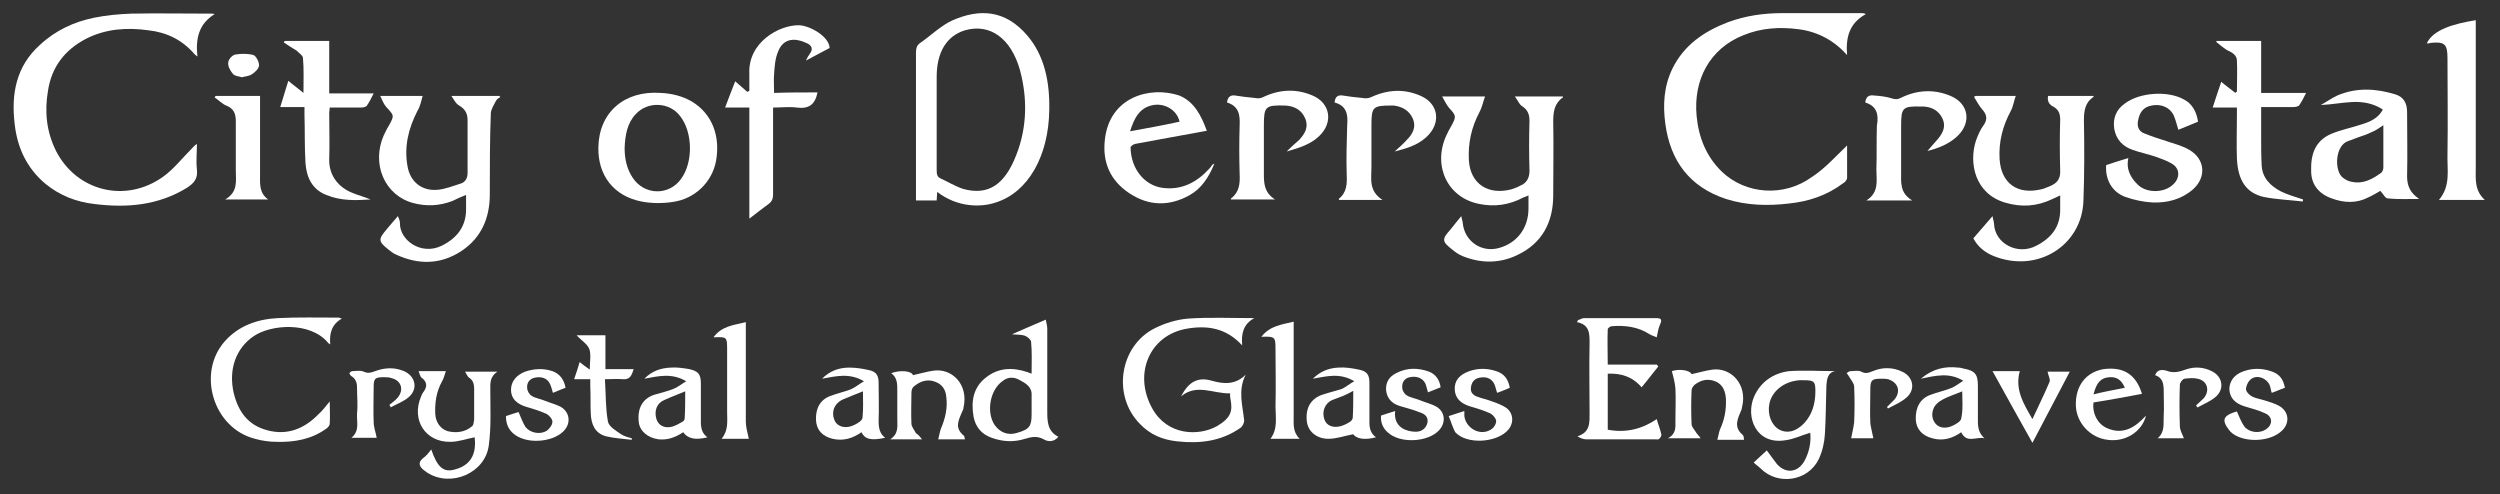 <?xml version="1.0" encoding="utf-8"?>
<!-- Generator: Adobe Illustrator 26.5.0, SVG Export Plug-In . SVG Version: 6.00 Build 0)  -->
<svg version="1.2" baseProfile="tiny" id="Layer_1" xmlns="http://www.w3.org/2000/svg" xmlns:xlink="http://www.w3.org/1999/xlink"
	 x="0px" y="0px" viewBox="0 0 495.1 97.9" overflow="visible" xml:space="preserve">
<rect x="0" y="0" width="495.1" height="97.9" fill="#333333" stroke="none"/>
<g>
	<path fill="#FFFFFF" d="M185.6,38c0,0.6-0.1,1.1-0.1,1.7c-1.4,0-2.7,0-4.1,0c0-0.5,0-0.9,0-1.3c0-9.3,0-18.7,0-28
		c0-0.9,0.2-1.4,0.7-1.8c2.2-1.5,4.3-3.6,6.6-4.6c5.3-2.3,10.4-2.1,14.8,3.1c3.3,3.9,4.4,9,4.3,14.6c-0.1,9.2-4.2,16.4-10.6,18.4
		C194.3,41.1,189.6,41.1,185.6,38z M185.5,23.8c0,3.3,0,6.6,0,9.9c0,0.8,0.1,1.3,0.7,1.6c1.5,0.7,3,1.6,4.5,2.1
		c5,1.4,8.3-0.8,10.6-6.8c2.1-5.4,2.2-11.1,0.7-16.7c-1.8-6.4-6-9.3-10.9-7.9c-3.6,1.1-5.6,4.3-5.6,9.2
		C185.5,18.1,185.5,21,185.5,23.8z"/>
	<path fill="#FFFFFF" d="M42.5,2.8c-3.1,1.9-3.8,4.8-3.4,8.4c-0.4-0.3-0.5-0.4-0.6-0.5C36.1,7.9,33,6.4,29.4,6
		C25.1,5.4,20.9,5.7,17,7.7c-4.2,2.2-6.8,5.6-7.5,10.3c-0.7,4.1-0.3,8.1,1.6,11.9c4.1,8,13.8,10.4,21.2,5.1c2.1-1.5,3.8-3.7,5.7-5.6
		c0.3-0.3,0.5-0.6,1-0.9c0,1.7-0.2,3.4,0,5.1c0.2,1.8-0.6,2.7-2,3.6c-5.7,3.5-11.9,4-18.3,3.2c-3.6-0.4-6.9-1.7-9.7-4
		c-3.7-3.1-5.6-7.2-6.1-11.9c-0.7-5.9,0.3-11.4,5-15.6C11,6,14.7,4.3,18.7,3.5C21.1,3,23.6,2.8,26,2.7c5.2-0.1,10.5,0,15.7,0
		C42,2.7,42.3,2.7,42.5,2.8z"/>
	<path fill="#FFFFFF" d="M365.8,28.8c0,2,0,4.2,0,6.4c0,0.4-0.4,0.9-0.8,1.1c-3.2,2.4-6.8,3.6-10.7,4c-4.2,0.5-8.4,0.4-12.5-0.9
		c-7.2-2.4-11-7.5-12-14.9c-0.5-3.7-0.3-7.4,1.4-10.9c2.3-4.7,6.3-7.4,11-9.2c3.5-1.3,7.1-1.8,10.8-1.8c5.2,0,10.5,0,15.7,0
		c0.2,0,0.5,0,0.8,0.2c-3.3,1.8-4,4.7-3.7,8.1c-2.6-2.9-5.8-4.6-9.5-5.1c-3.8-0.5-7.5-0.3-11.1,1.2c-6.5,2.6-9.9,8.7-9.2,16
		c0.4,4.2,1.9,8,5,11c4.7,4.5,12.3,5.1,17.9,1C361.5,33.3,363.6,30.9,365.8,28.8z"/>
	<path fill="#FFFFFF" d="M391.2,19c2.6,0,5.1,0,8,0c-0.4,1.1-0.5,2.1-1,3c-1.6,3-2.4,6.1-2.2,9.5c0.3,4.8,3.5,7.1,8.2,6
		c0.6-0.1,1.1-0.4,1.7-0.6c1.5-0.6,2.2-1.5,2.1-3.2c-0.1-3.3-0.1-6.7,0-10c0-1.2-0.3-2-1.4-2.6c-0.8-0.4-1.2-1.1-1-2.1c3,0,6,0,9,0
		c0,0.1,0,0.2,0,0.2c-1.7,1.1-1.9,2.8-1.9,4.7c0.1,5.3,0.1,10.6-0.1,15.9c-0.3,8.8-9.1,14.4-17.8,10.9c-1.7-0.7-3.1-1.8-4-3.5
		c1.2-1.4,2.4-2.8,3.8-4.4c0.1,0.7,0.3,1.1,0.3,1.6c0.2,3.8,4.6,6.2,8.3,4.3c3-1.5,4.9-3.8,4.8-7.4c0-0.8,0-1.6,0-2.6
		c-0.6,0.3-1.1,0.5-1.5,0.7c-3.1,1.5-6.2,1.7-9.5,0.7c-5.9-1.8-7.1-7.8-5.7-12.2c0.4-1.1,0.9-2.3,1.6-3.2c0.8-1.2,0.5-2.1-0.4-3.1
		c-0.6-0.7-1-1.5-1.5-2.3C390.9,19.2,391,19.1,391.2,19z"/>
	<path fill="#FFFFFF" d="M289.4,42.8c0.1,0.7,0.3,1.1,0.3,1.5c0.4,3.5,3.7,5.8,7.2,4.8c3.6-1,5.8-4,5.8-7.8c0-0.8,0-1.6,0-2.6
		c-0.4,0.2-0.7,0.3-1,0.4c-2.8,1.5-5.7,1.9-8.7,1.3c-6.3-1.2-9.3-7.5-6.6-13.5c0.3-0.7,0.7-1.4,1.1-2.1c0.9-1.7,0.9-1.9-0.5-3.4
		c-0.5-0.6-0.9-1.4-1.4-2.3c3,0,5.6,0,8.5,0c-0.4,1.1-0.6,2.2-1.1,3.1c-1.6,3-2.3,6.2-2.1,9.6c0.3,4.6,3.8,6.9,8.4,5.7
		c0.6-0.2,1.2-0.4,1.7-0.7c1.3-0.5,1.9-1.5,1.9-3c-0.1-3.3-0.1-6.6,0-9.9c0-1.3-0.4-2.2-1.5-2.9c-0.5-0.3-0.8-1.1-1.4-1.9
		c3.5,0,6.5,0,9.5,0c0,0,0.1,0.2,0,0.2c-1.7,1.2-1.9,2.9-1.9,4.8c0.1,4.9,0,9.7,0,14.6c0,5.3-2.2,9.5-7.1,11.8
		c-3.5,1.7-7.2,1.7-10.9,0.2c-0.7-0.3-1.3-0.7-1.9-1.2c-2.2-1.7-2.2-2.1-0.4-4.1C287.9,44.6,288.6,43.8,289.4,42.8z"/>
	<path fill="#FFFFFF" d="M89.4,19c3.5,0,6.5,0,9.5,0c0.1,0.1,0.1,0.2,0.2,0.2c-0.3,0.2-0.7,0.4-0.9,0.8c-0.4,0.8-1,1.7-1,2.5
		C97,27.8,97,33.2,97,38.5c0,4.7-1.7,8.6-5.6,11.2c-4.1,2.7-8.5,2.8-13,0.7c-0.5-0.2-1-0.6-1.5-1c-2-1.6-2-2-0.4-3.9
		c0.7-0.8,1.4-1.7,2.3-2.7c0.2,0.5,0.4,0.9,0.4,1.3c-0.1,3.5,4.2,6.5,8.2,4.6c3.1-1.5,5-3.9,4.9-7.5c0-0.8,0-1.6,0-2.6
		c-1,0.4-1.9,0.8-2.7,1.2c-2.6,1-5.2,1.1-7.8,0.4c-5.6-1.5-8.3-7.7-5.8-13.4c0.3-0.6,0.6-1.3,1-1.9c1.1-2,1.1-2-0.5-3.7
		c-0.5-0.6-0.8-1.3-1.2-2.2c2.9,0,5.5,0,8.4,0c-0.3,1.1-0.5,2.1-1,2.9c-1.8,3.5-2.7,7.1-2,11c0.5,3,2.7,4.9,5.8,4.7
		c1.6-0.1,3.3-0.8,4.9-1.3c0.8-0.3,1.2-1.1,1.2-2c0-3.5,0-7,0-10.5c0-1.2-0.4-2.1-1.5-2.8C90.3,20.6,90,19.9,89.4,19z"/>
	<path fill="#FFFFFF" d="M161.9,18.3c-0.5,2.5-1.8,3.3-4.1,3c-1.5-0.2-3.1,0-4.7,0c0,0.6,0,1.1,0,1.6c0,5.2,0,10.4,0,15.6
		c0,0.8-0.2,1.4-0.9,1.9c-1.2,0.9-2.4,1.8-3.8,2.9c0-7.5,0-14.7,0-22c-1.7,0-3.2,0-4.8,0c0.7-1.8,1.3-3.5,2-5.2
		c0.7,0.6,1.6,1.4,2.4,2.1c0.1-0.1,0.2-0.1,0.4-0.2c0-1.1,0-2.3,0-3.4c-0.3-6.2,5.9-9.7,9.9-9.6c2.1,0.1,5.9,2.2,6,4.5
		c-1.5,0.8-3,1.6-4.7,2.5c0.3-0.6,0.5-1,0.8-1.4c0.7-0.9,0.3-1.6-0.5-2c-2.3-1.1-4.7-1.2-5.8,1.6c-0.6,1.4-0.7,3-0.8,4.5
		c-0.1,1.1,0,2.3,0,3.7C156.1,18.3,159,18.3,161.9,18.3z"/>
	<path fill="#FFFFFF" d="M471.4,37.8c-0.7,0.4-1.5,0.9-2.4,1.3c-2.3,1.2-4.8,1.1-7.2,0.2c-2.6-0.9-4.1-2.8-4.1-5.4
		c-0.1-3.2,0.7-6,4-7.4c1.9-0.8,4-1.2,6.1-1.9c1.6-0.5,3.2-1.2,4.1-2.9c-1.8-1.2-3.9-1.6-6-1.5s-4.1,0.5-6.3,0.6
		c1.1-0.6,2.2-1.4,3.3-1.9c3.8-1.6,7.6-1.4,11.5-0.2c1.6,0.5,2.3,1.7,2.3,3.5c0,4.2,0.1,8.5,0,12.7c0,1.9,0.6,3.3,2.4,4.5
		c-2.2,0-4.2,0.1-6.1-0.1C472.4,39.4,472,38.4,471.4,37.8z M472,24.8c-0.9,0.6-1.6,1.1-2.4,1.4c-0.8,0.4-1.7,0.7-2.6,1
		c-0.6,0.2-1.2,0.5-1.9,0.7c-2.8,0.9-2.8,6.1-1.1,7.3c0.5,0.4,1.1,0.7,1.7,0.8c2.3,0.5,4.1-0.5,5.9-1.8c0.2-0.2,0.4-0.6,0.4-1
		C472,30.5,472,27.8,472,24.8z"/>
	<path fill="#FFFFFF" d="M118.5,29.2c0.1-6.9,5.1-11.3,12.3-10.8c2.2,0.1,4.3,0.6,6.2,1.7c4,2.4,5.7,6.8,4.8,11.8
		c-0.8,4.2-4.2,7.5-8.6,8.1c-2,0.3-4.2,0.3-6.2-0.1C121.5,38.8,118.4,34.7,118.5,29.2z M123.7,29.3c0,2.1,0.4,4.1,1.6,5.9
		c2.3,3.5,7.2,3.6,9.6,0.2c2.4-3.3,2.3-9.2-0.2-12.4c-2.1-2.8-6.4-3-8.8-0.4C124.2,24.4,123.8,26.8,123.7,29.3z"/>
	<path fill="#FFFFFF" d="M233.9,78.5c1.5-2.9,3.3-3.9,6.1-3.1c2.4,0.7,4.7,0.8,6.7-1.2c-1.6,3.1-0.6,6.1-0.3,9.1
		c0,0.4-0.3,1.1-0.7,1.4c-3.8,2.7-8.1,3.2-12.6,2.7c-2.8-0.3-5.3-1.3-7.3-3.4c-5.6-5.6-4.1-15.5,2.9-19c2-1,4.3-1.7,6.5-1.9
		c4.3-0.3,8.6-0.1,13.2-0.1c-2.2,1.2-2.6,3.1-2.4,5.4c-3.2-3.5-7-4-11-3.3c-7.4,1.3-10.6,9-6.8,15.8c3,5.4,9.2,5.5,12.8,3.5
		c2.9-1.7,3.1-3.1,2.7-5.3c-0.1-0.4-0.1-0.8-0.1-1.2C240.3,78,237,75.9,233.9,78.5z"/>
	<path fill="#FFFFFF" d="M239,25.9c-4.8,0.9-9.5,1.7-14.2,2.6c-0.4,0.1-1,0.5-0.9,0.8c0.1,4.1,2.7,7.4,6.3,7.9
		c3.7,0.5,6.7-1,9.2-3.7c0.3-0.3,0.5-0.6,0.7-0.9c0,0,0.1,0,0.4-0.2c-1.1,2.7-2.6,5-5,6.3c-4,2.2-8,2.1-11.8-0.4s-5.4-6.1-4.9-10.6
		c0.9-8.5,8.9-10.7,14.7-8.8C236.5,20.1,237.9,22.9,239,25.9z M233.6,24.1c-0.5-2.3-2.9-3.7-5.2-3.3c-2.8,0.5-3.8,2.7-4.6,5.2
		C227.1,25.4,230.4,24.8,233.6,24.1z"/>
	<path fill="#FFFFFF" d="M480.6,8.6c1.2-2.7,5.3-3.9,9.7-4.6c0,0.5,0,1,0,1.5c0,9.2,0,18.4,0,27.6c0,2.3-0.3,4.6,1.8,6.5
		c-3.1,0-6,0-9.1,0c2.4-2.8,1.6-6,1.7-9.1c0.1-6.3,0-12.7,0-19c0-2.8-0.6-3.3-3.4-3C481.1,8.6,480.9,8.6,480.6,8.6z"/>
	<path fill="#FFFFFF" d="M65.2,8.1c0,3.5,0,6.9,0,10.4c2.9,0,5.7,0,8.8,0c-0.5,1-0.9,1.8-1.4,2.5c-0.2,0.2-0.7,0.3-1.1,0.3
		c-2,0-4.1,0-6.2,0c0,0.4-0.1,0.7-0.1,1c0,3.1,0.1,6.2,0,9.2c-0.1,3.2,1.8,5.6,4.6,6.7c1.2,0.5,2.4,0.8,3.6,1.3
		c-3,0.2-5.9,0.3-8.8-0.9c-2.8-1.1-3.9-3.5-4.1-6.3c-0.2-3.2-0.1-6.3-0.2-9.5c0-0.5,0-1,0-1.6c-1.7,0-3.2,0-4.8,0
		c0.6-1.9,1.1-3.6,1.6-5.2c0.8,0.7,1.8,1.4,3,2.4c0-2.6,0.1-4.8-0.1-6.9c0-0.5-0.8-1-1.3-1.5c-0.7-0.4-1.6-1-2.5-1.6
		c0.1-0.1,0.1-0.2,0.2-0.3C59.3,8.1,62.2,8.1,65.2,8.1z"/>
	<path fill="#FFFFFF" d="M435.3,24.1c-1.4,0.6-2.7,1.1-3.9,1.6c-0.3-0.9-0.5-1.9-0.9-2.8c-0.7-1.6-2.5-2.4-4.4-2
		c-1.6,0.3-2.4,1.3-2.7,3.1c-0.2,1.1,0.2,2,1.2,2.4c1.5,0.6,3,1.1,4.6,1.6c1.5,0.5,3.1,0.9,4.4,1.7c3.1,1.8,3.4,5.4,0.7,7.8
		c-2.3,2-5.1,2.7-8,2.6c-1.8-0.1-3.7-0.5-5.4-1.1c-2.7-1-4-3.5-3.8-6.3c1.4-0.5,2.8-0.9,4.4-1.4c-0.5,2.3,0.5,4,2,5.4
		c1.8,1.6,5.2,1.5,6.9-0.2c1.4-1.3,1.3-3.2-0.3-4.1c-1-0.6-2.2-1-3.3-1.4c-1.5-0.5-3-0.8-4.4-1.3c-2-0.7-3.3-2-3.7-4.2
		c-0.3-2.1,0.4-3.8,2.1-5c2.9-2.2,8.5-2.6,11.7-0.8C434.1,20.5,435,22.1,435.3,24.1z"/>
	<path fill="#FFFFFF" d="M439,8.1c2.9,0,5.8,0,8.8,0c0,3.4,0,6.8,0,10.3c2.9,0,5.8,0,8.9,0c-0.5,1-0.9,1.8-1.4,2.5
		c-0.2,0.2-0.7,0.3-1.1,0.3c-2.1,0-4.1,0-6.4,0c0,2.1,0,4.1,0,6.1c0,1.8,0,3.6,0.1,5.4c0.1,2.5,1.7,4.1,3.8,5.2
		c1.4,0.7,2.9,1.1,4.4,1.6c0,0.1,0,0.3-0.1,0.4c-2.6-0.3-5.2-0.4-7.7-0.9c-3.5-0.8-5.1-3.3-5.3-7.6c-0.1-2.9,0-5.7,0-8.6
		c0-0.5,0-0.9,0-1.5c-1.6,0-3.2,0-4.8,0c0.6-1.9,1.2-3.6,1.7-5.1c0.8,0.7,1.8,1.4,2.8,2.2c0.1-0.1,0.2-0.2,0.3-0.3c0-2,0.1-4,0-6.1
		c0-0.9-0.7-1.5-1.6-1.9s-1.7-1.2-2.5-1.8C438.9,8.3,438.9,8.2,439,8.1z"/>
	<path fill="#FFFFFF" d="M65.3,79.5c0,1.6,0.1,3,0,4.4c0,0.4-0.4,0.8-0.7,1c-2.9,2.1-6.3,2.7-9.8,2.6c-1.4,0-2.9-0.2-4.3-0.6
		c-8.3-2.1-11.6-13.1-5.9-19.4c2.7-3,6.4-4.3,10.4-4.5s8.1-0.1,12.1-0.1c0.1,0,0.2,0.1,0.6,0.2c-2,1.1-2.5,2.9-2.3,5.1
		c-0.3-0.2-0.5-0.3-0.5-0.4c-3.5-4.1-11.2-3.6-14.7-1.2s-5,6.6-3.9,11.3c0.9,3.6,2.8,6.3,6.6,7.3c4,1.1,7.4-0.3,10.2-3.2
		C63.8,81.4,64.4,80.6,65.3,79.5z"/>
	<path fill="#FFFFFF" d="M264.3,20.3c0.1-1,0.5-1.5,1.5-1.4c1.3,0.2,2.7,0.4,4,0.5c0.5,0.1,1.1,0.1,1.6-0.1
		c3.4-1.6,6.8-1.8,10.2-0.2c3.1,1.5,3.7,4.8,1.5,7.4c-1.7,2-4.1,2.8-6.9,3.5c1-0.9,1.8-1.6,2.5-2.4c1.1-1.1,1.8-2.5,1.1-4.1
		c-0.7-1.6-2.1-2.4-3.8-2.6c-0.2,0-0.3,0-0.5,0c-3.6,0-3.9,0.3-3.9,3.8c0,2.8,0,5.6,0,8.4c0,2.3-0.6,4.7,2.2,6.5c-3.2,0-5.9,0-8.6,0
		c0-0.1-0.1-0.2-0.1-0.2c1.6-1.2,1.7-3,1.6-4.8c-0.1-3.3,0-6.6,0.1-9.9C267,22.6,266.6,20.9,264.3,20.3z"/>
	<path fill="#FFFFFF" d="M369.4,20.3c0.1-1.2,0.8-1.5,1.6-1.4c1.3,0.1,2.5,0.2,3.7,0.6c0.7,0.2,1.1,0.2,1.7-0.1
		c3.2-1.6,6.6-1.8,9.9-0.4c3.6,1.5,4.2,5.3,1.3,8c-1.7,1.6-3.9,2.4-5.9,2.9c0.6-0.7,1.4-1.6,2.1-2.4c1-1.2,1.6-2.5,0.9-4
		s-2-2.3-3.7-2.4c-0.2,0-0.3,0-0.5,0c-3.7-0.1-4,0.2-4,3.8c0,3.1,0,6.2,0,9.2c0,2-0.3,4.1,2.2,5.6c-3.2,0-5.9,0-9.1,0
		c2.6-1.6,2-4,2-6.1c0.1-2.9,0-5.8,0.1-8.7C372.1,22.7,371.7,21,369.4,20.3z"/>
	<path fill="#FFFFFF" d="M243,20.3c0.1-0.9,0.5-1.5,1.5-1.4c1.3,0.2,2.7,0.4,4,0.5c0.5,0.1,1.1,0.1,1.5-0.1c3.3-1.6,6.6-1.8,9.9-0.4
		c3.6,1.5,4.2,5.4,1.3,8.1c-1.7,1.6-3.9,2.3-6.4,3c0.9-0.9,1.7-1.6,2.5-2.3c1.1-1.2,1.9-2.5,1.2-4.2c-0.7-1.7-2.1-2.5-4-2.6h-0.1
		c-3.8-0.1-4.1,0.2-4.1,3.9c0,3.2,0,6.3,0,9.5c0,1.9,0,3.8,2.2,5.2c-3.2,0-5.9,0-8.7,0c0,0-0.1-0.1,0-0.2c1.6-1.2,1.8-2.9,1.7-4.8
		c-0.1-3.2-0.1-6.5,0-9.7C245.6,22.7,245.3,21,243,20.3z"/>
	<path fill="#FFFFFF" d="M328.4,72.6c-1.1,1.3-2.1,2.7-3.3,4.1c-1.8-2.1-4-2.8-6.7-2.7c0,1.9,0,3.8,0,5.6c0,1.8,0,3.6,0,5.5
		c3.7,0.7,6.9-0.2,9.7-2.1c0.3,1.1,0.7,2,0.9,3c0.1,0.3-0.2,0.7-0.4,0.9c-0.2,0.2-0.6,0.1-1,0.1c-4.5,0-9,0-13.5,0
		c-0.5,0-1.1-0.2-1.7-0.6c2.6-0.8,2.4-2.8,2.4-4.8c0-4.5-0.1-9,0-13.5c0-1.9,0.1-3.8-2.5-4.3c0.1-0.1,0.1-0.2,0.2-0.4
		c0.4-0.1,0.8-0.4,1.2-0.4c4.7,0,9.5,0,14.2,0c1.2,0,1.3,0.3,0.8,1.4c-0.3,0.7-0.4,1.5-0.6,2.4c-0.4-0.2-0.9-0.3-1.4-0.6
		c-2.3-1.5-4.9-1.8-7.5-1.6c-0.3,0-0.8,0.4-0.8,0.6c-0.1,2.3,0,4.6,0,7c3.3,0,6.5,0,9.7,0C328.2,72.3,328.3,72.4,328.4,72.6z"/>
	<path fill="#FFFFFF" d="M363.5,73.5c-1.5,0.2-1.7,1.5-1.8,2.8c-0.1,3.2-0.1,6.5-0.3,9.7c-0.1,1.7-0.5,3.4-1.2,4.9
		c-2.1,4.4-8.1,5.3-11.5,1.9c-0.4-0.4-1-0.8-1.4-1.2c1-0.9,1.8-1.7,2.6-2.4c0.6,0.8,1.3,1.8,2,2.7c1.8,2,4.2,1.7,5.5-0.7
		c0.9-1.7,1.3-3.6,1.1-5.5c-1.7,0.5-3.3,1.3-5,1.5c-5.7,0.9-7.9-4.6-6.1-8.7c1.3-2.9,3.8-4.6,6.9-5
		C357.4,73.3,360.5,73.5,363.5,73.5z M359.5,78.2c0.1-2.7-0.1-2.9-2.4-2.9c-0.2,0-0.5,0-0.7,0c-3,0.2-5.5,2.1-6,4.7
		c-0.4,2.1,0.4,4.2,2,5.1c1.5,0.8,3.3,0.4,4.9-1.3C358.9,82.1,359.4,80,359.5,78.2z"/>
	<path fill="#FFFFFF" d="M200.4,66.2c2-0.9,4.2-1.8,6.7-2.9c0.1,0.6,0.3,1.2,0.3,1.8c0,5.4,0,10.8,0,16.2c0,2.1,0,4.1,2.2,5.2
		c-0.9,1.1-2.1,1-2.9,0.5c-1.3-0.7-2.4-0.5-3.7-0.1c-2.2,0.7-4.4,0.6-6.6-0.2c-2-0.7-3.2-2.1-3.6-4.2c-0.5-3-0.1-5.7,2.4-7.7
		s5.3-2.1,8.3-1.1c0.2,0.1,0.5,0.2,0.8,0.3c0-2.2,0.1-4.3-0.1-6.3c0-0.4-0.7-1-1.2-1.2C202.1,66.2,201.1,66.3,200.4,66.2z
		 M204.3,80.5c0-0.7,0-1.5,0-2.2c0.1-1.7-1.2-2.4-2.3-3c-1.2-0.7-2.4-0.7-3.5,0.2c-2.5,1.8-3.2,6.2-1.5,8.7c1.1,1.5,2.7,2.1,4.5,1.5
		c2.4-0.7,2.8-1.3,2.8-3.7C204.3,81.4,204.3,80.9,204.3,80.5z"/>
	<path fill="#FFFFFF" d="M85.4,89c1.2,3.5,2.4,4.6,4.6,4c2.3-0.6,4.5-2.1,4-6.4c-1.6,0.3-3.2,0.9-4.8,0.9c-5,0.1-7.8-4.4-5.8-9
		c0.1-0.3,0.2-0.5,0.4-0.8c0.8-1,0.9-2-0.3-2.9c-0.3-0.2-0.4-0.8-0.6-1.3c1.8,0,3.5,0,5.4,0c-0.3,0.8-0.4,1.5-0.8,2.1
		c-1.1,2-1.4,4.2-1.3,6.4c0.1,1.7,1.1,3,2.5,3.4c1.7,0.4,3.4,0.2,4.8-1c0.3-0.2,0.3-0.8,0.4-1.3c0-2,0-4.1,0-6.1
		c0-0.9-0.2-1.7-1-2.2c-0.3-0.2-0.5-0.7-0.8-1.2c2.2,0,4.1,0,6.4,0c-1.5,1-1.4,2.3-1.4,3.5c0,3.7,0.2,7.4-0.3,11.1
		c-0.7,5.5-7.5,8.4-12.2,5.4c-0.3-0.2-0.5-0.4-0.8-0.6c-0.8-0.7-1-1.4-0.1-2.2C84.4,90.3,84.9,89.7,85.4,89z"/>
	<path fill="#FFFFFF" d="M42.7,19c2.9,0,5.8,0,8.8,0c0,0.5,0,1,0,1.4c0,4.7,0,9.5,0,14.2c0,1.8-0.2,3.6,1.6,4.9c-2.7,0-5.4,0-8.5,0
		c2.6-1.5,2.1-3.7,2.1-5.8c0-3.2,0-6.5,0-9.7c0-1.5-0.4-2.5-1.9-3.1c-0.8-0.3-1.5-1.1-2.3-1.6C42.6,19.2,42.6,19.1,42.7,19z"/>
	<path fill="#FFFFFF" d="M345.4,87.1c-1.8,0-3.4,0-5.3,0c0.2-0.7,0.3-1.4,0.5-2c0.9-1.9,1.3-3.9,1.2-6.1c-0.1-1.4-0.5-2.7-1.9-3.4
		c-1.6-0.7-3-0.4-4.3,0.6c-0.3,0.3-0.6,0.7-0.6,1.1c-0.1,2.2-0.1,4.5,0,6.7c0,0.5,0.5,1,0.8,1.5c0.2,0.4,0.6,0.7,1,1.3
		c-2.3,0-4.1,0-6.5,0c1.7-0.9,1.5-2.2,1.5-3.5c0-2.1,0.1-4.3,0-6.4c-0.1-1.1-0.4-2.3-0.7-3.4c1.4-0.5,3.6-0.2,3.9,0.6
		c1.4-0.3,2.7-0.7,4.1-0.9c3.7-0.5,7,2.9,5.9,7.4c0,0.2-0.1,0.3-0.1,0.5c-0.7,1.7-1.7,3.4,0.2,5C345.4,86.4,345.3,86.7,345.4,87.1z"
		/>
	<path fill="#FFFFFF" d="M182.6,87c-2.2,0-4.1,0-6.3,0c1.7-1.1,1.4-2.6,1.4-4c0-1.9,0-3.8,0-5.7c0-1.3,0-2.5-1.2-3.4
		c1.9-0.7,4.1-0.4,4.3,0.4c1.4-0.3,2.7-0.7,4.1-0.9c3.6-0.5,7,2.7,5.9,7.4c0,0.2-0.1,0.4-0.2,0.6c-0.7,1.7-1.7,3.3,0.3,4.9
		c0.1,0.1,0.1,0.4,0.2,0.7c-1.7,0-3.4,0-5.3,0c0.2-0.7,0.3-1.4,0.5-2c0.9-2.1,1.4-4.2,1.1-6.4c-0.1-1.4-0.8-2.5-2.2-3
		c-1.6-0.6-3-0.1-4.3,1c-0.3,0.3-0.4,0.8-0.4,1.2c0,2-0.1,4.1,0,6.1c0,0.6,0.6,1.3,0.9,1.9C181.9,86.1,182.2,86.5,182.6,87z"/>
	<path fill="#FFFFFF" d="M268.2,75.5c-2.8-1.7-5.4-1-8.2-0.5c1.5-1.5,3.2-2.1,5-2.2c1.4-0.1,2.7,0.1,4.1,0.4c1.6,0.3,2.1,1,2.1,2.6
		c0,2.6,0,5.2,0,7.9c0,1.2,0.3,2.2,1.3,2.9c-2.2,0.6-3.9,0.3-4.5-0.6c-1.7,0.3-3.3,0.9-4.9,0.9c-2.4,0-4.1-1.5-4.3-3.5
		c-0.3-2.7,0.9-4.6,3.3-5.3c1.2-0.4,2.5-0.7,3.7-1.1C266.6,76.6,267.3,76,268.2,75.5z M268,77.4c-0.7,0.4-1.3,0.7-2,1
		s-1.4,0.5-2.1,0.8c-1.5,0.6-2.2,2.3-1.6,3.9c0.4,1.2,1.7,1.7,3.2,1.3c0.7-0.2,1.3-0.5,1.9-0.9c0.2-0.1,0.5-0.5,0.5-0.8
		C268,81,268,79.2,268,77.4z"/>
	<path fill="#FFFFFF" d="M171.1,75.5c-2.9-1.7-5.5-1-8.3-0.5c1.6-1.6,3.4-2.2,5.4-2.2c1.3,0,2.6,0.2,3.9,0.5c1.4,0.3,1.9,1,1.9,2.5
		c0,2.5,0.1,5.1,0,7.6c0,1.3,0.2,2.5,1.3,3.3c-2.8,0.6-4,0.3-4.7-1.1c-1.7,1.2-3.6,1.8-5.7,1.3c-2.1-0.5-3.2-1.8-3.3-3.7
		c-0.1-2.4,0.9-4.1,2.9-4.8c1.3-0.5,2.7-0.8,4-1.3C169.4,76.7,170.1,76.1,171.1,75.5z M170.9,77.5c-1.3,0.5-2.5,1-3.7,1.5
		c-1.9,0.7-2.7,2.5-1.9,4.3c0.6,1.3,2.3,1.7,4,0.8c0.6-0.3,1.4-0.8,1.5-1.3C171,81,170.9,79.3,170.9,77.5z"/>
	<path fill="#FFFFFF" d="M393,86.8c-1.6-0.4-3.5,1.1-4.6-1.2c-1.7,1.2-3.6,1.8-5.7,1.2c-2-0.5-3.2-1.8-3.3-3.7
		c-0.1-2.4,0.9-4.2,2.9-4.9c1.3-0.5,2.7-0.8,4-1.3c0.8-0.3,1.6-0.9,2.5-1.5c-2.8-1.7-5.5-1-8.4-0.4c2.4-2,4.8-2.5,7.4-2.2
		c0.4,0,0.7,0.1,1.1,0.2c2.2,0.4,2.8,1.1,2.8,3.4s0,4.7,0,7C391.7,84.7,391.9,85.8,393,86.8z M388.6,77.5c-1.4,0.6-2.8,1-4,1.7
		c-0.6,0.3-1.3,0.9-1.6,1.5c-0.5,1.1-0.5,2.3,0.4,3.3c0.9,0.9,2.1,0.8,3.1,0.4c0.7-0.3,1.8-0.9,1.9-1.5
		C388.8,81,388.6,79.3,388.6,77.5z"/>
	<path fill="#FFFFFF" d="M135.9,75.5c-2.9-1.7-5.5-1-8.3-0.5c1.6-1.6,3.3-2.1,5.2-2.2c1.2-0.1,2.5,0.1,3.7,0.3
		c1.8,0.4,2.3,1,2.3,2.9c0,2.5,0,5.1,0,7.6c0,1.3,0.3,2.3,1.3,3c-2.3,0.6-3.9,0.3-4.8-1c-1.5,1-3.1,1.6-4.9,1.4
		c-2.1-0.3-3.7-1.6-3.9-3.4c-0.3-2.7,0.7-4.6,3-5.4c1.3-0.4,2.7-0.7,3.9-1.2C134.2,76.7,134.9,76.1,135.9,75.5z M135.7,77.5
		c-1.4,0.6-2.8,1.1-4.1,1.7c-1.5,0.6-2.1,2.1-1.6,3.8c0.4,1.2,1.5,1.9,3.1,1.5c0.7-0.2,1.4-0.6,2.1-1c0.2-0.1,0.4-0.4,0.4-0.7
		C135.7,81,135.7,79.2,135.7,77.5z"/>
	<path fill="#FFFFFF" d="M148.3,86.9c-1.5,0-3.3,0-5.4,0c1.4-1.7,1.1-3.5,1.1-5.3c0-4.1,0-8.2,0-12.2c0-2.7,0-2.7-2.7-2.6
		c1.6-2.2,3.9-2.4,6.4-3c0,0.6,0,1.1,0,1.5c0,6,0,12.1,0,18.1C147.7,84.5,148,85.6,148.3,86.9z"/>
	<path fill="#FFFFFF" d="M249.8,66.7c1.7-2.2,4-2.4,6.4-3c0,0.5,0,1,0,1.4c0,5.8,0,11.6,0,17.4c0,1.5-0.2,3.1,1.2,4.4
		c-2.1,0-3.9,0-5.8,0c1.5-2,1-4.2,1-6.4c0.1-3.8,0-7.6,0-11.4C252.6,66.7,252.5,66.6,249.8,66.7z"/>
	<path fill="#FFFFFF" d="M424.2,78c-3.2,0.6-6.4,1.2-9.6,1.7c-0.3,2.1,0.8,4.3,2.7,5.1c3.2,1.4,5.6-0.2,7.7-2.5
		c-0.8,3.2-4.1,5.3-7.6,4.8c-3.5-0.4-6.2-3.4-6.3-6.8c-0.1-3.9,2-6.6,5.5-7.2C420.5,72.6,423,74.1,424.2,78z M420.8,76.8
		c-0.6-1.5-1.6-2.2-3-2.1c-1.7,0.1-2.6,1-3.2,3.4C416.6,77.6,418.7,77.2,420.8,76.8z"/>
	<path fill="#FFFFFF" d="M112,76.8c-0.9,0.3-1.7,0.7-2.5,1c-0.2-0.6-0.3-1.2-0.6-1.8c-0.5-1.1-1.7-1.5-3-1.2c-1,0.2-1.6,1-1.5,2
		c0,0.6,0.4,1.3,0.9,1.6c0.8,0.5,1.8,0.6,2.7,1c1,0.4,2.2,0.7,3.1,1.2c1.8,1.1,2,3.3,0.5,4.8c-2.3,2.3-7.6,2.6-10,0.4
		c-1-0.9-1.4-2-1.4-3.4c0.9-0.3,1.8-0.6,2.5-0.8c0.5,1.1,0.8,2.1,1.4,3c1,1.2,2.9,1.5,4.2,0.7c0.5-0.4,1.1-1.1,1.1-1.8
		c0-0.5-0.6-1.2-1.1-1.5c-1.3-0.6-2.6-1-4-1.4c-2-0.6-3.1-1.7-3.1-3.4c0-1.6,1-2.9,2.8-3.6c1.8-0.6,3.6-0.7,5.4-0.1
		C110.8,74,111.7,75.1,112,76.8z"/>
	<path fill="#FFFFFF" d="M273.5,82.3c0.9-0.3,1.8-0.6,2.8-0.9c-0.2,1.5,0.3,2.7,1.4,3.4c0.8,0.5,1.8,0.7,2.7,0.7
		c1.1,0,2-0.6,2.3-1.8c0.2-1.3-0.7-1.8-1.7-2.1c-1.2-0.5-2.5-0.8-3.8-1.2c-1.6-0.5-2.5-1.5-2.7-3.1c-0.1-1.6,0.6-2.7,2-3.4
		c2.1-1.1,4.3-1.1,6.5-0.3c1.3,0.5,2.1,1.6,2.3,3.1c-0.8,0.3-1.7,0.7-2.5,1c-0.2-0.6-0.3-1.2-0.5-1.7c-0.5-1.1-1.7-1.6-3.1-1.3
		c-1.1,0.2-1.6,1.1-1.5,2.1c0,0.5,0.4,1.2,0.9,1.5c0.8,0.5,1.8,0.6,2.7,1c1,0.4,2.2,0.7,3.1,1.2c1.8,1,2,3.2,0.6,4.7
		c-2.2,2.4-7.8,2.7-10.2,0.4C273.8,84.7,273.4,83.6,273.5,82.3z"/>
	<path fill="#FFFFFF" d="M286.9,82.4c1.3-0.4,2.1-0.7,3.1-1c0,0.4,0,0.7,0,1c0.3,2.4,3.1,4,5.2,2.7c0.6-0.3,1.1-1.1,1.1-1.7
		c0-0.5-0.6-1.2-1.1-1.5c-1.3-0.6-2.6-1-4-1.4c-2-0.6-3-1.7-3.1-3.3c-0.1-1.8,0.9-3,2.9-3.7c1.7-0.6,3.5-0.6,5.3,0
		c1.6,0.5,2.4,1.6,2.7,3.3c-0.9,0.4-1.7,0.7-2.5,1c-0.2-0.5-0.3-1.1-0.5-1.6c-0.5-1.2-1.6-1.7-3-1.4c-1.1,0.2-1.6,1-1.7,2
		c-0.1,0.9,0.4,1.4,1.1,1.7c1,0.4,2.1,0.6,3.1,1c0.9,0.3,1.9,0.7,2.7,1.2c1.5,1,1.7,3,0.5,4.4c-2.2,2.6-8.2,3-10.5,0.5
		C287.7,84.7,287.4,83.6,286.9,82.4z"/>
	<path fill="#FFFFFF" d="M452.5,76.8c-0.9,0.3-1.7,0.7-2.6,1c-0.2-0.5-0.2-1-0.4-1.5c-0.6-1.4-2.4-2.1-3.6-1.3
		c-0.6,0.4-1,1.2-1.1,1.9c-0.1,0.5,0.5,1.2,1,1.5c0.8,0.5,1.8,0.6,2.7,0.9c1,0.3,2,0.6,2.9,1.1c2,1.2,2.1,3.5,0.4,5
		c-2.3,2.1-7.1,2.3-9.6,0.5c-0.3-0.2-0.6-0.5-0.8-0.8c-1.4-1.8-1.1-2.7,0.9-3.4c0.3-0.1,0.6-0.2,0.7-0.2c0.5,1.1,0.9,2.2,1.5,3
		c1,1.2,3,1.4,4.3,0.5s1.3-2.4-0.1-3.1c-1.3-0.6-2.7-1-4.1-1.4c-2-0.6-3-1.7-3.1-3.4c0-1.6,1-3,2.9-3.6c1.7-0.6,3.5-0.6,5.3,0
		C451.4,74,452.2,75.1,452.5,76.8z"/>
	<path fill="#FFFFFF" d="M125.1,87.1c-1.7-0.2-3.4-0.3-5.1-0.7c-2.2-0.6-2.9-2.4-3-4.4c-0.1-1.8,0-3.7-0.1-5.5c0-0.4,0-0.9,0-1.4
		c-1.1,0-2.1,0-3.2,0c0.4-1.2,0.8-2.3,1.1-3.4c0.5,0.4,1.1,0.9,2,1.5c0-1.6,0.3-3-0.1-4.1c-0.4-1-1.6-1.7-2.5-2.7c1.9,0,3.8,0,5.7,0
		c0,2.2,0,4.4,0,6.7c1.9,0,3.7,0,5.6,0c-0.4,1.2-0.7,2.1-2.1,2c-1.1-0.1-2.2,0-3.6,0c0.2,2.9,0.1,5.7,0.6,8.4c0.2,1,1.6,1.8,2.6,2.5
		c0.6,0.4,1.4,0.6,2.1,0.8C125.2,86.9,125.1,87,125.1,87.1z"/>
	<path fill="#FFFFFF" d="M371,86.8c-1.4,0-3.1,0-4.4,0c0.2-1.1,0.5-2.2,0.6-3.2c0.1-2.3,0.1-4.7,0-7c0-0.7-0.6-1.3-1-2
		c-0.1-0.2-0.3-0.5-0.5-0.7c0.3-0.2,0.5-0.4,0.8-0.4c0.7,0,1.5-0.2,2.1,0.1c0.9,0.5,1.5,0.2,2.3-0.1c1.9-0.8,3.9-0.8,5.8,0.1
		c2.2,1,2.7,3.5,0.9,5.1c-1,0.9-2.4,1.5-3.7,2.2c-0.1-0.1-0.1-0.2-0.2-0.3c0.5-0.5,1-1,1.5-1.5c1.3-1.6,0.7-3.4-1.3-4
		c-0.4-0.1-0.9-0.1-1.4-0.1c-1.8,0-2.1,0.3-2.1,2.1c0,2.2-0.1,4.5,0,6.7C370.5,84.7,370.8,85.7,371,86.8z"/>
	<path fill="#FFFFFF" d="M77.1,80.2c0.6-0.5,1.2-0.9,1.7-1.5c1.2-1.5,0.7-3.3-1.2-3.8c-0.5-0.2-1.1-0.2-1.6-0.2c-1.8,0-2,0.3-2,2
		c0,2.3-0.1,4.6,0,6.9c0,1,0.4,2,0.6,3.1c-1.4,0-3.1,0-5,0c1.7-1.4,1-3.2,1.1-4.8c0.2-1.7,0-3.5,0-5.2c0-1-0.3-1.7-1.1-2.2
		c-0.2-0.1-0.4-0.5-0.4-0.6c0.1-0.2,0.4-0.4,0.6-0.4c0.7,0,1.6-0.2,2.2,0.1c0.9,0.4,1.5,0.2,2.3-0.1c1.9-0.7,3.8-0.8,5.7,0
		c2.3,1,2.8,3.5,1,5.1c-1,0.9-2.4,1.4-3.7,2.1C77.4,80.6,77.3,80.4,77.1,80.2z"/>
	<path fill="#FFFFFF" d="M426.8,74.3c0.4-1.2,1.5-1.1,2.2-0.9c1.5,0.6,2.7,0.2,4.1-0.3c1.6-0.5,3.3-0.4,4.9,0.4c2.1,1,2.6,3.4,0.9,5
		c-1.1,1-2.5,1.5-3.7,2.2c-0.1-0.1-0.2-0.3-0.3-0.4c0.5-0.5,1-0.9,1.5-1.4c1.3-1.5,0.8-3.5-1.2-3.9c-0.8-0.2-1.7-0.1-2.6,0
		c-0.4,0.1-0.9,0.8-0.9,1.2c-0.1,2.7-0.1,5.5,0,8.2c0,0.8,0.5,1.6,0.8,2.4c-1.6,0-3.2,0-5.2,0c1.5-1.3,1.1-2.9,1.2-4.4
		c0.1-1.7,0-3.3,0-5C428.5,76,428.3,74.8,426.8,74.3z"/>
	<path fill="#FFFFFF" d="M394.6,73.5c1.6,0,3.4,0,5.4,0c-1,3.6,0.7,6.4,2.5,9.5c1.2-2.6,2.4-5,3.4-7.4c0.2-0.5-0.3-1.3-0.4-2
		c1.3,0,2.7,0,4.4,0c-2.5,4.8-5,9.5-7.4,14.1C399.8,82.9,397.2,78.2,394.6,73.5z"/>
	<path fill="#FFFFFF" d="M47.9,15.3c-0.6-0.2-1.4-0.2-1.8-0.7c-0.5-0.6-1-1.5-0.9-2.2c0-0.6,0.8-1.5,1.4-1.6
		c1.2-0.2,2.5-0.2,3.6,0.1c0.5,0.2,1.1,1.3,1.1,2s-0.8,1.4-1.4,1.8C49.3,15.1,48.6,15.1,47.9,15.3z"/>
</g>
</svg>
